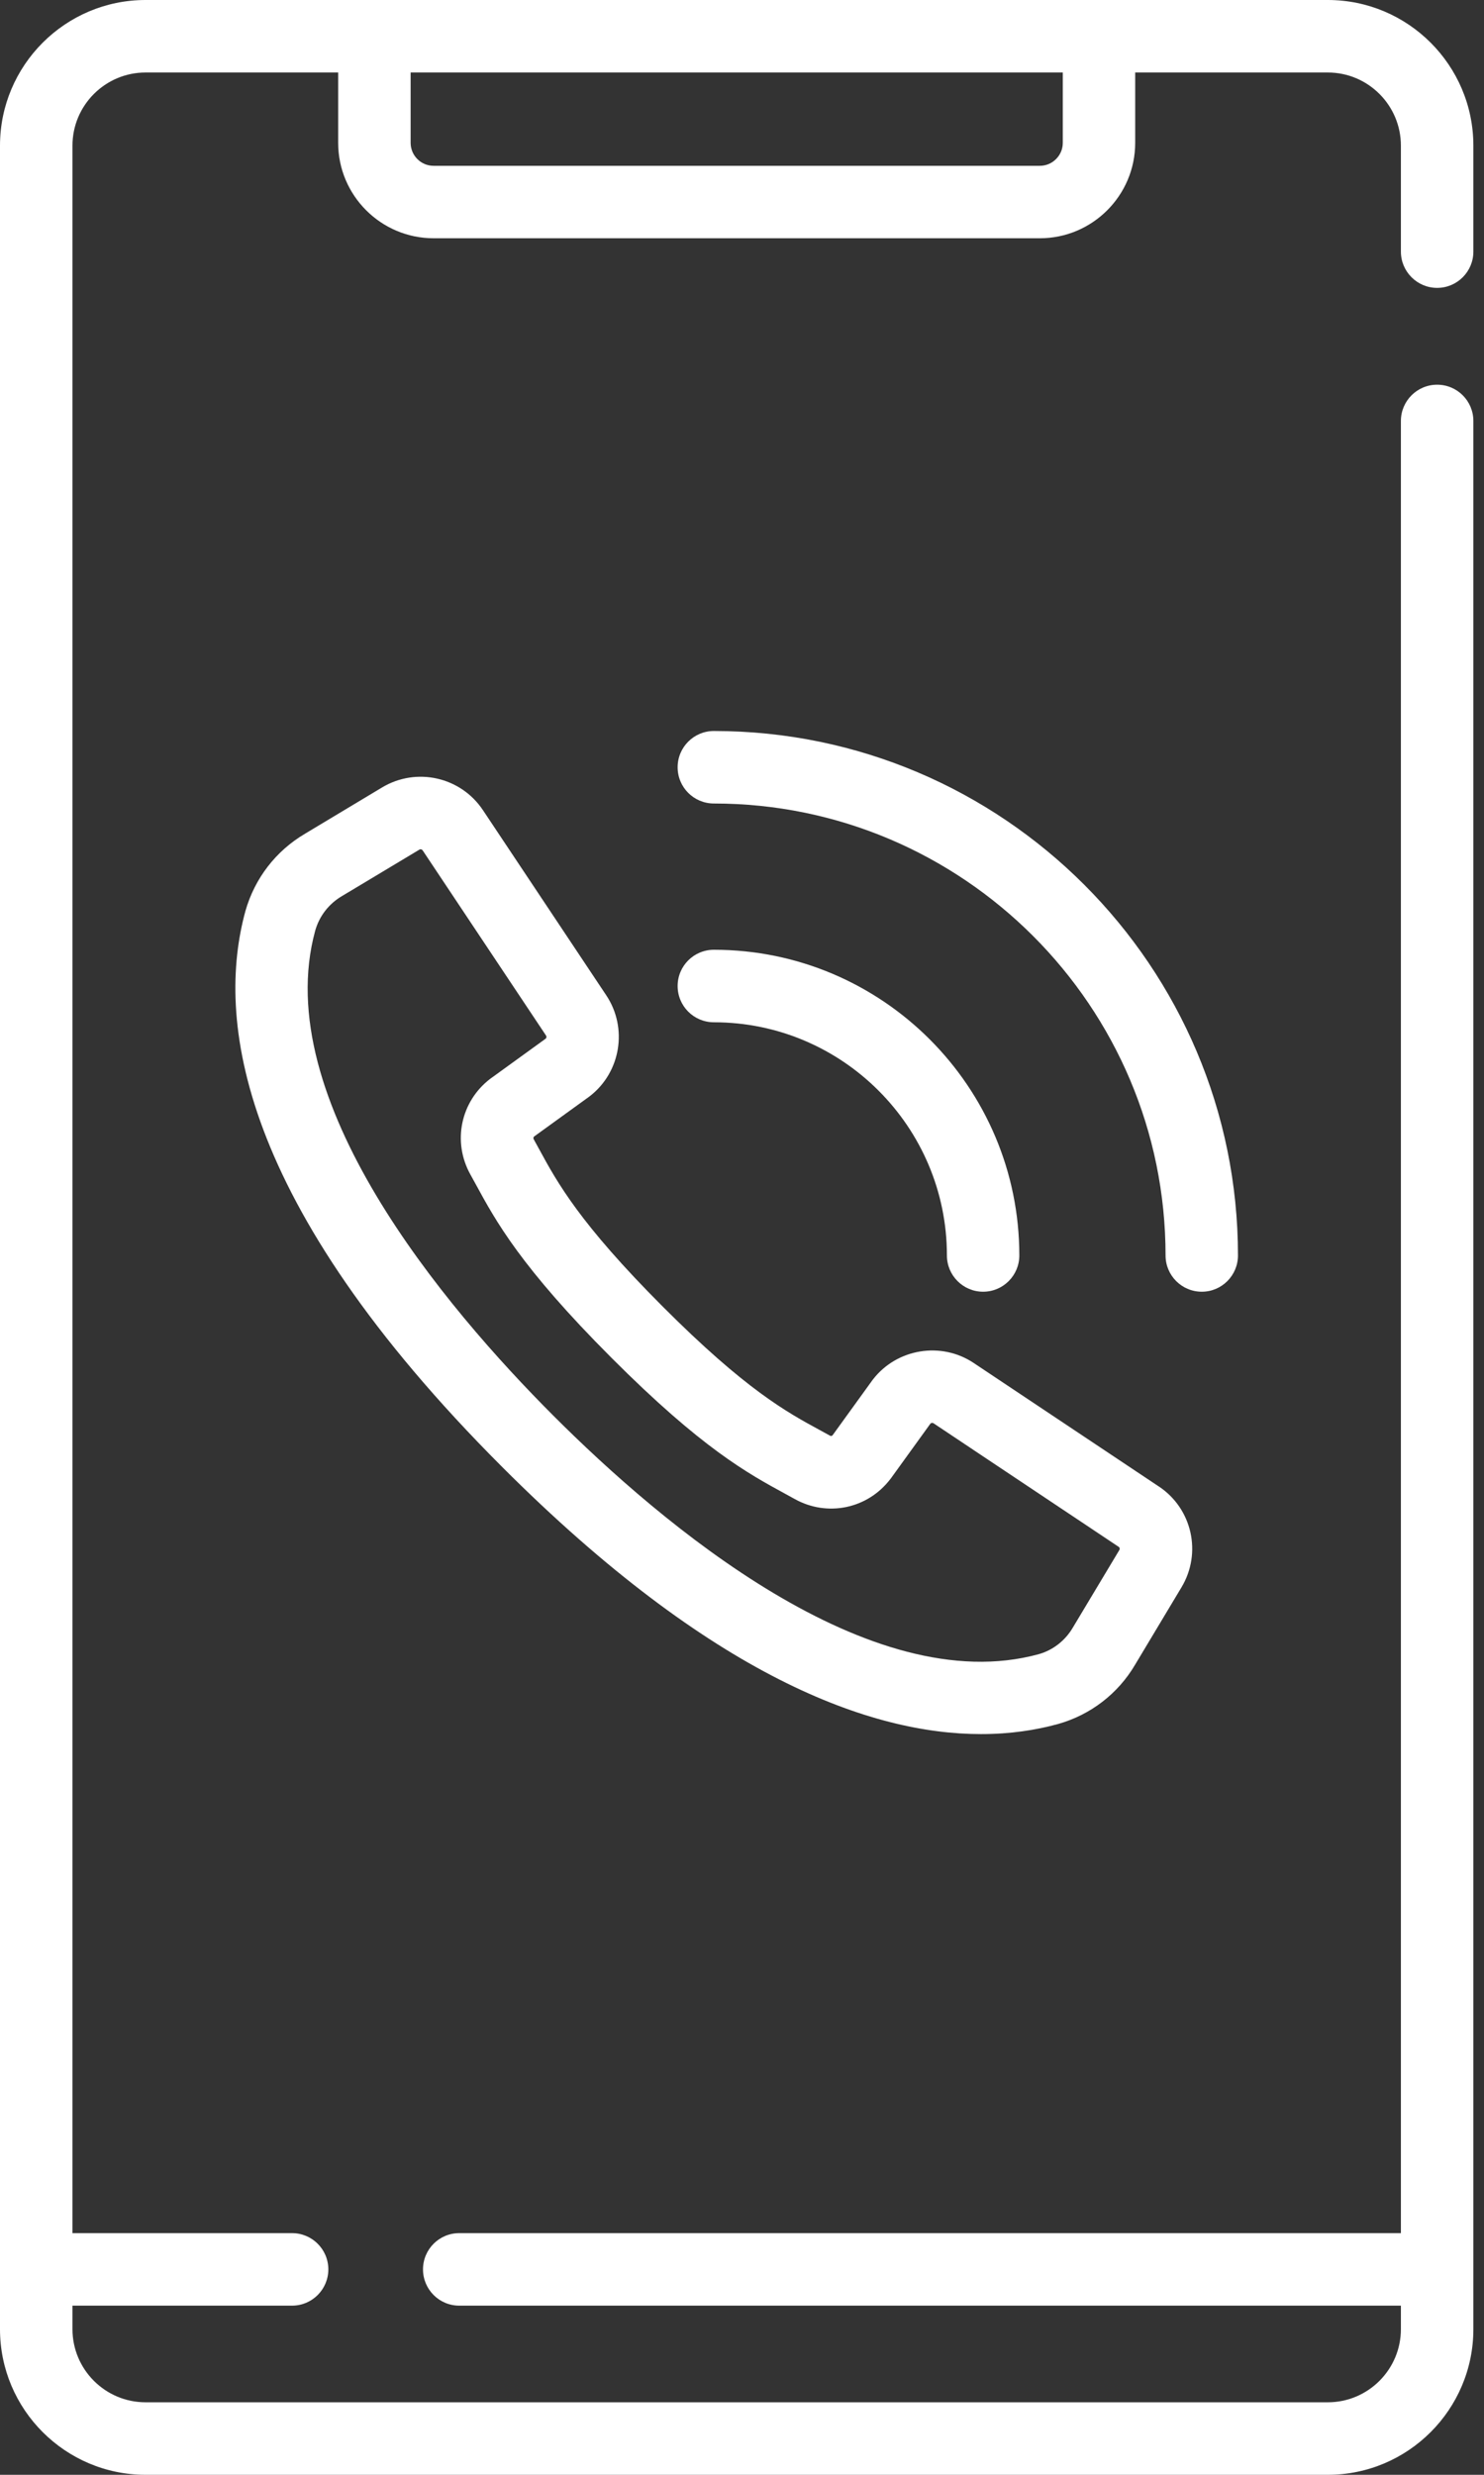<svg width="24" height="40" viewBox="0 0 24 40" fill="none" xmlns="http://www.w3.org/2000/svg">
<rect x="0" y="0" width="24" height="40" fill="#333333" stroke="none"/>
<path d="M23.242 4.653C23.566 4.653 23.828 4.39 23.828 4.067V2.354C23.828 1.056 22.772 0 21.474 0H2.354C1.056 0 0 1.056 0 2.354V37.646C0 38.944 1.056 40 2.354 40H21.474C22.772 40 23.828 38.944 23.828 37.646V6.804C23.828 6.48 23.566 6.218 23.242 6.218C22.919 6.218 22.656 6.48 22.656 6.804V36.094H7.427C7.103 36.094 6.841 36.356 6.841 36.68C6.841 37.003 7.103 37.266 7.427 37.266H22.656V37.646C22.656 38.298 22.126 38.828 21.474 38.828H2.354C1.702 38.828 1.172 38.298 1.172 37.646V37.266H4.724C5.047 37.266 5.31 37.003 5.31 36.68C5.31 36.356 5.047 36.094 4.724 36.094H1.172V2.354C1.172 1.702 1.702 1.172 2.354 1.172H5.469V2.309C5.469 3.159 6.161 3.851 7.012 3.851H16.817C17.667 3.851 18.359 3.159 18.359 2.309V1.172H21.474C22.126 1.172 22.656 1.702 22.656 2.354V4.067C22.656 4.39 22.919 4.653 23.242 4.653ZM17.188 2.309C17.188 2.513 17.021 2.68 16.817 2.68H7.012C6.807 2.68 6.641 2.513 6.641 2.309V1.172H17.188V2.309Z" fill="white"/>
<path d="M9.526 17.727C9.532 17.723 9.537 17.719 9.543 17.714C10.04 17.327 10.155 16.614 9.806 16.089L7.81 13.094C7.451 12.556 6.735 12.395 6.18 12.727L4.932 13.476C4.462 13.753 4.12 14.195 3.969 14.725C3.495 16.456 3.83 19.419 8.123 23.712C11.52 27.109 14.084 28.028 15.866 28.028C16.337 28.028 16.753 27.964 17.115 27.864C17.64 27.715 18.082 27.374 18.357 26.907L19.108 25.655C19.441 25.1 19.28 24.384 18.742 24.026C18.741 24.026 18.741 24.026 18.741 24.026L15.746 22.029C15.222 21.68 14.508 21.796 14.121 22.292C14.117 22.298 14.113 22.303 14.108 22.309L13.465 23.198C13.454 23.21 13.437 23.213 13.424 23.205C13.368 23.174 13.312 23.143 13.254 23.112C12.722 22.823 12.061 22.463 10.718 21.118C9.37 19.769 9.01 19.108 8.721 18.577C8.69 18.52 8.66 18.465 8.631 18.413C8.623 18.398 8.626 18.381 8.637 18.37L9.526 17.727ZM7.606 18.981C7.634 19.032 7.663 19.084 7.692 19.137C8.017 19.735 8.422 20.478 9.889 21.946C11.352 23.411 12.096 23.816 12.693 24.141C12.748 24.171 12.802 24.2 12.855 24.23C13.381 24.521 14.029 24.387 14.396 23.91C14.4 23.906 14.403 23.901 14.407 23.896L15.048 23.009C15.061 22.997 15.081 22.994 15.097 23.004L18.091 25.001C18.109 25.012 18.114 25.035 18.103 25.052L17.349 26.309C17.226 26.518 17.029 26.671 16.8 26.736C14.071 27.484 10.711 24.644 8.952 22.884C7.192 21.124 4.351 17.764 5.098 15.041C5.165 14.806 5.317 14.609 5.531 14.483L6.783 13.732C6.789 13.728 6.796 13.727 6.803 13.727C6.815 13.727 6.827 13.733 6.835 13.744L8.831 16.738C8.841 16.754 8.839 16.774 8.826 16.787L7.939 17.429C7.934 17.432 7.93 17.436 7.925 17.439C7.449 17.806 7.314 18.454 7.606 18.981Z" fill="white"/>
<path d="M15.314 20.292C15.314 20.615 15.576 20.878 15.899 20.878C16.223 20.878 16.485 20.615 16.485 20.292C16.485 17.567 14.269 15.351 11.545 15.351C11.221 15.351 10.959 15.613 10.959 15.937C10.959 16.261 11.221 16.523 11.545 16.523C13.623 16.523 15.314 18.214 15.314 20.292Z" fill="white"/>
<path d="M20.021 20.292C20.021 15.618 16.219 11.815 11.545 11.815C11.221 11.815 10.959 12.078 10.959 12.401C10.959 12.725 11.221 12.987 11.545 12.987C15.573 12.987 18.85 16.264 18.85 20.292C18.85 20.615 19.112 20.878 19.436 20.878C19.759 20.878 20.021 20.615 20.021 20.292Z" fill="white"/>
</svg>
